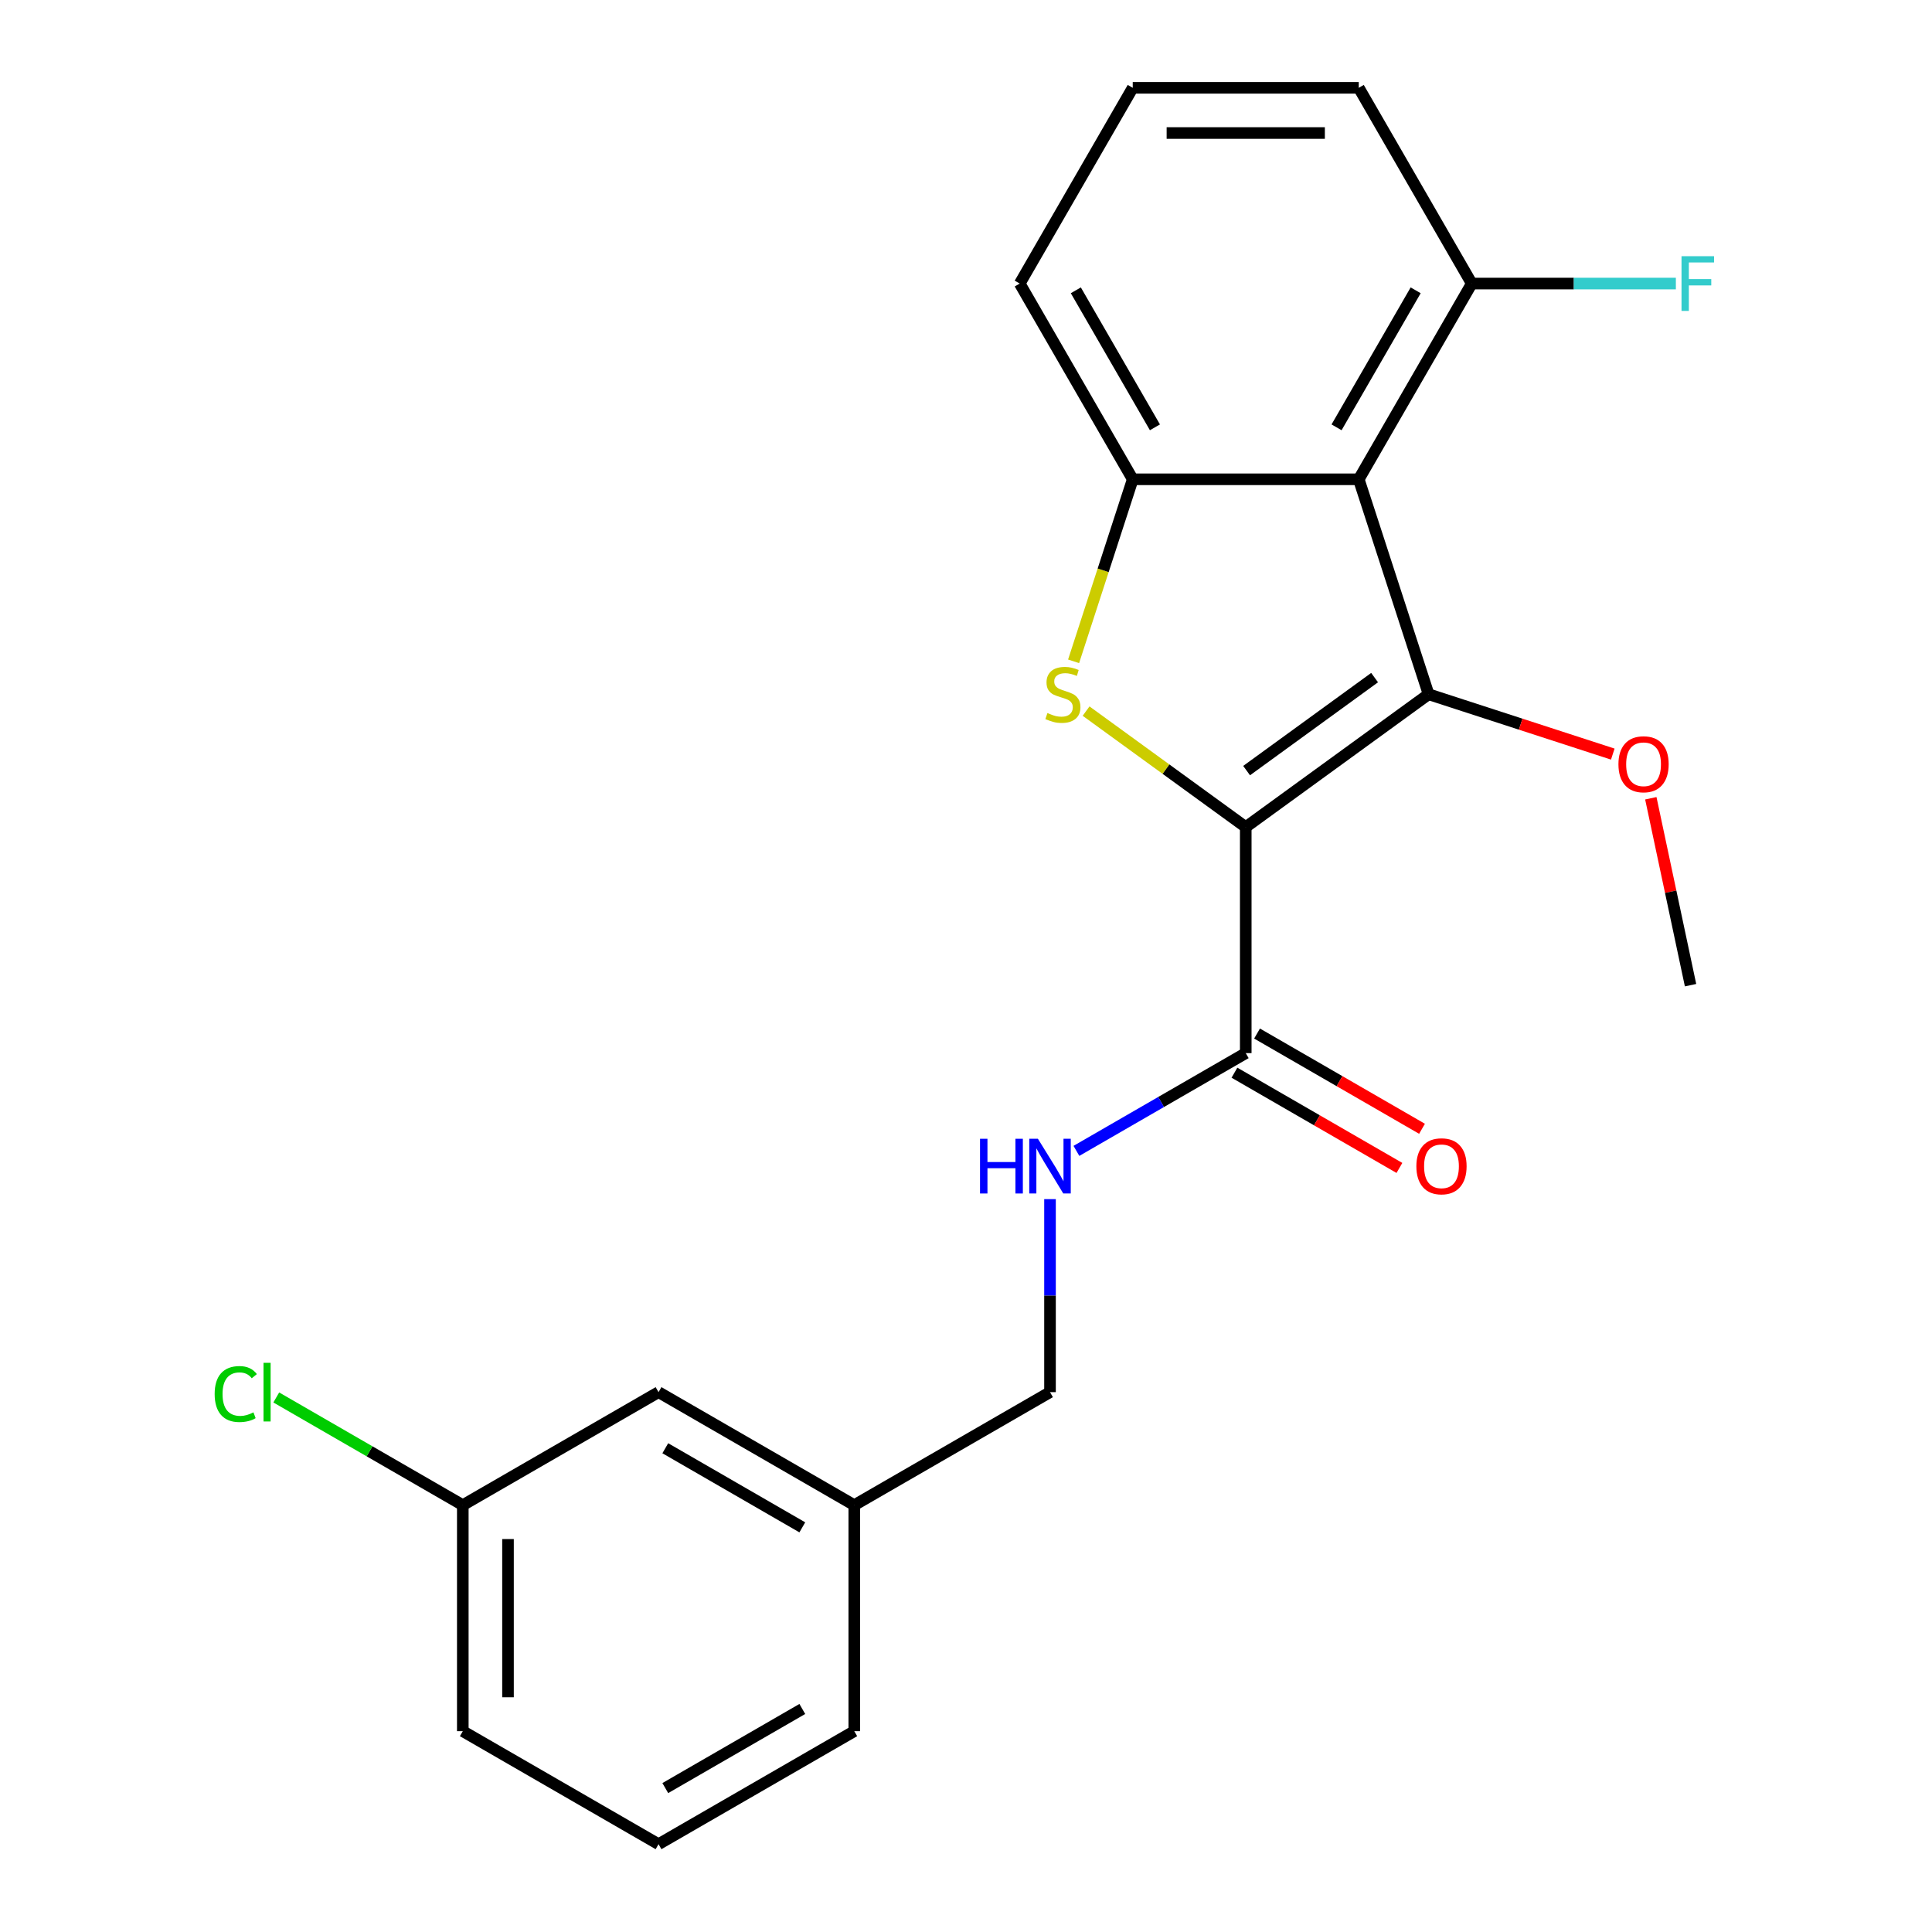 <?xml version='1.0' encoding='iso-8859-1'?>
<svg version='1.1' baseProfile='full'
              xmlns='http://www.w3.org/2000/svg'
                      xmlns:rdkit='http://www.rdkit.org/xml'
                      xmlns:xlink='http://www.w3.org/1999/xlink'
                  xml:space='preserve'
width='1000px' height='1000px' viewBox='0 0 1000 1000'>
<!-- END OF HEADER -->
<rect style='opacity:1.0;fill:#FFFFFF;stroke:none' width='1000' height='1000' x='0' y='0'> </rect>
<path class='bond-0' d='M 644.797,428.105 L 739.441,359.342' style='fill:none;fill-rule:evenodd;stroke:#000000;stroke-width:6px;stroke-linecap:butt;stroke-linejoin:miter;stroke-opacity:1' />
<path class='bond-0' d='M 645.241,398.862 L 711.492,350.728' style='fill:none;fill-rule:evenodd;stroke:#000000;stroke-width:6px;stroke-linecap:butt;stroke-linejoin:miter;stroke-opacity:1' />
<path class='bond-1' d='M 644.797,428.105 L 603.477,398.085' style='fill:none;fill-rule:evenodd;stroke:#000000;stroke-width:6px;stroke-linecap:butt;stroke-linejoin:miter;stroke-opacity:1' />
<path class='bond-1' d='M 603.477,398.085 L 562.157,368.064' style='fill:none;fill-rule:evenodd;stroke:#CCCC00;stroke-width:6px;stroke-linecap:butt;stroke-linejoin:miter;stroke-opacity:1' />
<path class='bond-4' d='M 644.797,428.105 L 644.797,545.092' style='fill:none;fill-rule:evenodd;stroke:#000000;stroke-width:6px;stroke-linecap:butt;stroke-linejoin:miter;stroke-opacity:1' />
<path class='bond-2' d='M 739.441,359.342 L 703.29,248.081' style='fill:none;fill-rule:evenodd;stroke:#000000;stroke-width:6px;stroke-linecap:butt;stroke-linejoin:miter;stroke-opacity:1' />
<path class='bond-8' d='M 739.441,359.342 L 787.109,374.831' style='fill:none;fill-rule:evenodd;stroke:#000000;stroke-width:6px;stroke-linecap:butt;stroke-linejoin:miter;stroke-opacity:1' />
<path class='bond-8' d='M 787.109,374.831 L 834.777,390.319' style='fill:none;fill-rule:evenodd;stroke:#FF0000;stroke-width:6px;stroke-linecap:butt;stroke-linejoin:miter;stroke-opacity:1' />
<path class='bond-3' d='M 555.691,342.298 L 570.997,295.19' style='fill:none;fill-rule:evenodd;stroke:#CCCC00;stroke-width:6px;stroke-linecap:butt;stroke-linejoin:miter;stroke-opacity:1' />
<path class='bond-3' d='M 570.997,295.19 L 586.304,248.081' style='fill:none;fill-rule:evenodd;stroke:#000000;stroke-width:6px;stroke-linecap:butt;stroke-linejoin:miter;stroke-opacity:1' />
<path class='bond-6' d='M 703.29,248.081 L 761.784,146.768' style='fill:none;fill-rule:evenodd;stroke:#000000;stroke-width:6px;stroke-linecap:butt;stroke-linejoin:miter;stroke-opacity:1' />
<path class='bond-6' d='M 691.802,221.186 L 732.747,150.266' style='fill:none;fill-rule:evenodd;stroke:#000000;stroke-width:6px;stroke-linecap:butt;stroke-linejoin:miter;stroke-opacity:1' />
<path class='bond-22' d='M 703.29,248.081 L 586.304,248.081' style='fill:none;fill-rule:evenodd;stroke:#000000;stroke-width:6px;stroke-linecap:butt;stroke-linejoin:miter;stroke-opacity:1' />
<path class='bond-14' d='M 586.304,248.081 L 527.81,146.768' style='fill:none;fill-rule:evenodd;stroke:#000000;stroke-width:6px;stroke-linecap:butt;stroke-linejoin:miter;stroke-opacity:1' />
<path class='bond-14' d='M 597.792,221.186 L 556.847,150.266' style='fill:none;fill-rule:evenodd;stroke:#000000;stroke-width:6px;stroke-linecap:butt;stroke-linejoin:miter;stroke-opacity:1' />
<path class='bond-5' d='M 644.797,545.092 L 600.973,570.394' style='fill:none;fill-rule:evenodd;stroke:#000000;stroke-width:6px;stroke-linecap:butt;stroke-linejoin:miter;stroke-opacity:1' />
<path class='bond-5' d='M 600.973,570.394 L 557.148,595.696' style='fill:none;fill-rule:evenodd;stroke:#0000FF;stroke-width:6px;stroke-linecap:butt;stroke-linejoin:miter;stroke-opacity:1' />
<path class='bond-7' d='M 638.948,555.223 L 681.642,579.873' style='fill:none;fill-rule:evenodd;stroke:#000000;stroke-width:6px;stroke-linecap:butt;stroke-linejoin:miter;stroke-opacity:1' />
<path class='bond-7' d='M 681.642,579.873 L 724.336,604.523' style='fill:none;fill-rule:evenodd;stroke:#FF0000;stroke-width:6px;stroke-linecap:butt;stroke-linejoin:miter;stroke-opacity:1' />
<path class='bond-7' d='M 650.646,534.961 L 693.341,559.61' style='fill:none;fill-rule:evenodd;stroke:#000000;stroke-width:6px;stroke-linecap:butt;stroke-linejoin:miter;stroke-opacity:1' />
<path class='bond-7' d='M 693.341,559.61 L 736.035,584.26' style='fill:none;fill-rule:evenodd;stroke:#FF0000;stroke-width:6px;stroke-linecap:butt;stroke-linejoin:miter;stroke-opacity:1' />
<path class='bond-9' d='M 543.483,620.67 L 543.483,670.621' style='fill:none;fill-rule:evenodd;stroke:#0000FF;stroke-width:6px;stroke-linecap:butt;stroke-linejoin:miter;stroke-opacity:1' />
<path class='bond-9' d='M 543.483,670.621 L 543.483,720.572' style='fill:none;fill-rule:evenodd;stroke:#000000;stroke-width:6px;stroke-linecap:butt;stroke-linejoin:miter;stroke-opacity:1' />
<path class='bond-10' d='M 761.784,146.768 L 814.605,146.768' style='fill:none;fill-rule:evenodd;stroke:#000000;stroke-width:6px;stroke-linecap:butt;stroke-linejoin:miter;stroke-opacity:1' />
<path class='bond-10' d='M 814.605,146.768 L 867.426,146.768' style='fill:none;fill-rule:evenodd;stroke:#33CCCC;stroke-width:6px;stroke-linecap:butt;stroke-linejoin:miter;stroke-opacity:1' />
<path class='bond-18' d='M 761.784,146.768 L 703.29,45.455' style='fill:none;fill-rule:evenodd;stroke:#000000;stroke-width:6px;stroke-linecap:butt;stroke-linejoin:miter;stroke-opacity:1' />
<path class='bond-21' d='M 854.461,413.178 L 864.743,461.551' style='fill:none;fill-rule:evenodd;stroke:#FF0000;stroke-width:6px;stroke-linecap:butt;stroke-linejoin:miter;stroke-opacity:1' />
<path class='bond-21' d='M 864.743,461.551 L 875.025,509.923' style='fill:none;fill-rule:evenodd;stroke:#000000;stroke-width:6px;stroke-linecap:butt;stroke-linejoin:miter;stroke-opacity:1' />
<path class='bond-13' d='M 543.483,720.572 L 442.17,779.065' style='fill:none;fill-rule:evenodd;stroke:#000000;stroke-width:6px;stroke-linecap:butt;stroke-linejoin:miter;stroke-opacity:1' />
<path class='bond-11' d='M 340.857,720.572 L 442.17,779.065' style='fill:none;fill-rule:evenodd;stroke:#000000;stroke-width:6px;stroke-linecap:butt;stroke-linejoin:miter;stroke-opacity:1' />
<path class='bond-11' d='M 344.355,749.609 L 415.274,790.554' style='fill:none;fill-rule:evenodd;stroke:#000000;stroke-width:6px;stroke-linecap:butt;stroke-linejoin:miter;stroke-opacity:1' />
<path class='bond-12' d='M 340.857,720.572 L 239.543,779.065' style='fill:none;fill-rule:evenodd;stroke:#000000;stroke-width:6px;stroke-linecap:butt;stroke-linejoin:miter;stroke-opacity:1' />
<path class='bond-15' d='M 239.543,779.065 L 191.269,751.194' style='fill:none;fill-rule:evenodd;stroke:#000000;stroke-width:6px;stroke-linecap:butt;stroke-linejoin:miter;stroke-opacity:1' />
<path class='bond-15' d='M 191.269,751.194 L 142.994,723.323' style='fill:none;fill-rule:evenodd;stroke:#00CC00;stroke-width:6px;stroke-linecap:butt;stroke-linejoin:miter;stroke-opacity:1' />
<path class='bond-24' d='M 239.543,779.065 L 239.543,896.052' style='fill:none;fill-rule:evenodd;stroke:#000000;stroke-width:6px;stroke-linecap:butt;stroke-linejoin:miter;stroke-opacity:1' />
<path class='bond-24' d='M 262.941,796.613 L 262.941,878.504' style='fill:none;fill-rule:evenodd;stroke:#000000;stroke-width:6px;stroke-linecap:butt;stroke-linejoin:miter;stroke-opacity:1' />
<path class='bond-20' d='M 442.17,779.065 L 442.17,896.052' style='fill:none;fill-rule:evenodd;stroke:#000000;stroke-width:6px;stroke-linecap:butt;stroke-linejoin:miter;stroke-opacity:1' />
<path class='bond-16' d='M 527.81,146.768 L 586.304,45.455' style='fill:none;fill-rule:evenodd;stroke:#000000;stroke-width:6px;stroke-linecap:butt;stroke-linejoin:miter;stroke-opacity:1' />
<path class='bond-23' d='M 586.304,45.455 L 703.29,45.455' style='fill:none;fill-rule:evenodd;stroke:#000000;stroke-width:6px;stroke-linecap:butt;stroke-linejoin:miter;stroke-opacity:1' />
<path class='bond-23' d='M 603.852,68.852 L 685.742,68.852' style='fill:none;fill-rule:evenodd;stroke:#000000;stroke-width:6px;stroke-linecap:butt;stroke-linejoin:miter;stroke-opacity:1' />
<path class='bond-17' d='M 340.857,954.545 L 442.17,896.052' style='fill:none;fill-rule:evenodd;stroke:#000000;stroke-width:6px;stroke-linecap:butt;stroke-linejoin:miter;stroke-opacity:1' />
<path class='bond-17' d='M 344.355,925.509 L 415.274,884.563' style='fill:none;fill-rule:evenodd;stroke:#000000;stroke-width:6px;stroke-linecap:butt;stroke-linejoin:miter;stroke-opacity:1' />
<path class='bond-19' d='M 340.857,954.545 L 239.543,896.052' style='fill:none;fill-rule:evenodd;stroke:#000000;stroke-width:6px;stroke-linecap:butt;stroke-linejoin:miter;stroke-opacity:1' />
<path  class='atom-2' d='M 542.153 369.062
Q 542.473 369.182, 543.793 369.742
Q 545.113 370.302, 546.553 370.662
Q 548.033 370.982, 549.473 370.982
Q 552.153 370.982, 553.713 369.702
Q 555.273 368.382, 555.273 366.102
Q 555.273 364.542, 554.473 363.582
Q 553.713 362.622, 552.513 362.102
Q 551.313 361.582, 549.313 360.982
Q 546.793 360.222, 545.273 359.502
Q 543.793 358.782, 542.713 357.262
Q 541.673 355.742, 541.673 353.182
Q 541.673 349.622, 544.073 347.422
Q 546.513 345.222, 551.313 345.222
Q 554.593 345.222, 558.313 346.782
L 557.393 349.862
Q 553.993 348.462, 551.433 348.462
Q 548.673 348.462, 547.153 349.622
Q 545.633 350.742, 545.673 352.702
Q 545.673 354.222, 546.433 355.142
Q 547.233 356.062, 548.353 356.582
Q 549.513 357.102, 551.433 357.702
Q 553.993 358.502, 555.513 359.302
Q 557.033 360.102, 558.113 361.742
Q 559.233 363.342, 559.233 366.102
Q 559.233 370.022, 556.593 372.142
Q 553.993 374.222, 549.633 374.222
Q 547.113 374.222, 545.193 373.662
Q 543.313 373.142, 541.073 372.222
L 542.153 369.062
' fill='#CCCC00'/>
<path  class='atom-6' d='M 507.263 589.425
L 511.103 589.425
L 511.103 601.465
L 525.583 601.465
L 525.583 589.425
L 529.423 589.425
L 529.423 617.745
L 525.583 617.745
L 525.583 604.665
L 511.103 604.665
L 511.103 617.745
L 507.263 617.745
L 507.263 589.425
' fill='#0000FF'/>
<path  class='atom-6' d='M 537.223 589.425
L 546.503 604.425
Q 547.423 605.905, 548.903 608.585
Q 550.383 611.265, 550.463 611.425
L 550.463 589.425
L 554.223 589.425
L 554.223 617.745
L 550.343 617.745
L 540.383 601.345
Q 539.223 599.425, 537.983 597.225
Q 536.783 595.025, 536.423 594.345
L 536.423 617.745
L 532.743 617.745
L 532.743 589.425
L 537.223 589.425
' fill='#0000FF'/>
<path  class='atom-8' d='M 733.11 603.665
Q 733.11 596.865, 736.47 593.065
Q 739.83 589.265, 746.11 589.265
Q 752.39 589.265, 755.75 593.065
Q 759.11 596.865, 759.11 603.665
Q 759.11 610.545, 755.71 614.465
Q 752.31 618.345, 746.11 618.345
Q 739.87 618.345, 736.47 614.465
Q 733.11 610.585, 733.11 603.665
M 746.11 615.145
Q 750.43 615.145, 752.75 612.265
Q 755.11 609.345, 755.11 603.665
Q 755.11 598.105, 752.75 595.305
Q 750.43 592.465, 746.11 592.465
Q 741.79 592.465, 739.43 595.265
Q 737.11 598.065, 737.11 603.665
Q 737.11 609.385, 739.43 612.265
Q 741.79 615.145, 746.11 615.145
' fill='#FF0000'/>
<path  class='atom-9' d='M 837.702 395.573
Q 837.702 388.773, 841.062 384.973
Q 844.422 381.173, 850.702 381.173
Q 856.982 381.173, 860.342 384.973
Q 863.702 388.773, 863.702 395.573
Q 863.702 402.453, 860.302 406.373
Q 856.902 410.253, 850.702 410.253
Q 844.462 410.253, 841.062 406.373
Q 837.702 402.493, 837.702 395.573
M 850.702 407.053
Q 855.022 407.053, 857.342 404.173
Q 859.702 401.253, 859.702 395.573
Q 859.702 390.013, 857.342 387.213
Q 855.022 384.373, 850.702 384.373
Q 846.382 384.373, 844.022 387.173
Q 841.702 389.973, 841.702 395.573
Q 841.702 401.293, 844.022 404.173
Q 846.382 407.053, 850.702 407.053
' fill='#FF0000'/>
<path  class='atom-11' d='M 870.35 132.608
L 887.19 132.608
L 887.19 135.848
L 874.15 135.848
L 874.15 144.448
L 885.75 144.448
L 885.75 147.728
L 874.15 147.728
L 874.15 160.928
L 870.35 160.928
L 870.35 132.608
' fill='#33CCCC'/>
<path  class='atom-16' d='M 111.11 721.552
Q 111.11 714.512, 114.39 710.832
Q 117.71 707.112, 123.99 707.112
Q 129.83 707.112, 132.95 711.232
L 130.31 713.392
Q 128.03 710.392, 123.99 710.392
Q 119.71 710.392, 117.43 713.272
Q 115.19 716.112, 115.19 721.552
Q 115.19 727.152, 117.51 730.032
Q 119.87 732.912, 124.43 732.912
Q 127.55 732.912, 131.19 731.032
L 132.31 734.032
Q 130.83 734.992, 128.59 735.552
Q 126.35 736.112, 123.87 736.112
Q 117.71 736.112, 114.39 732.352
Q 111.11 728.592, 111.11 721.552
' fill='#00CC00'/>
<path  class='atom-16' d='M 136.39 705.392
L 140.07 705.392
L 140.07 735.752
L 136.39 735.752
L 136.39 705.392
' fill='#00CC00'/>
</svg>
